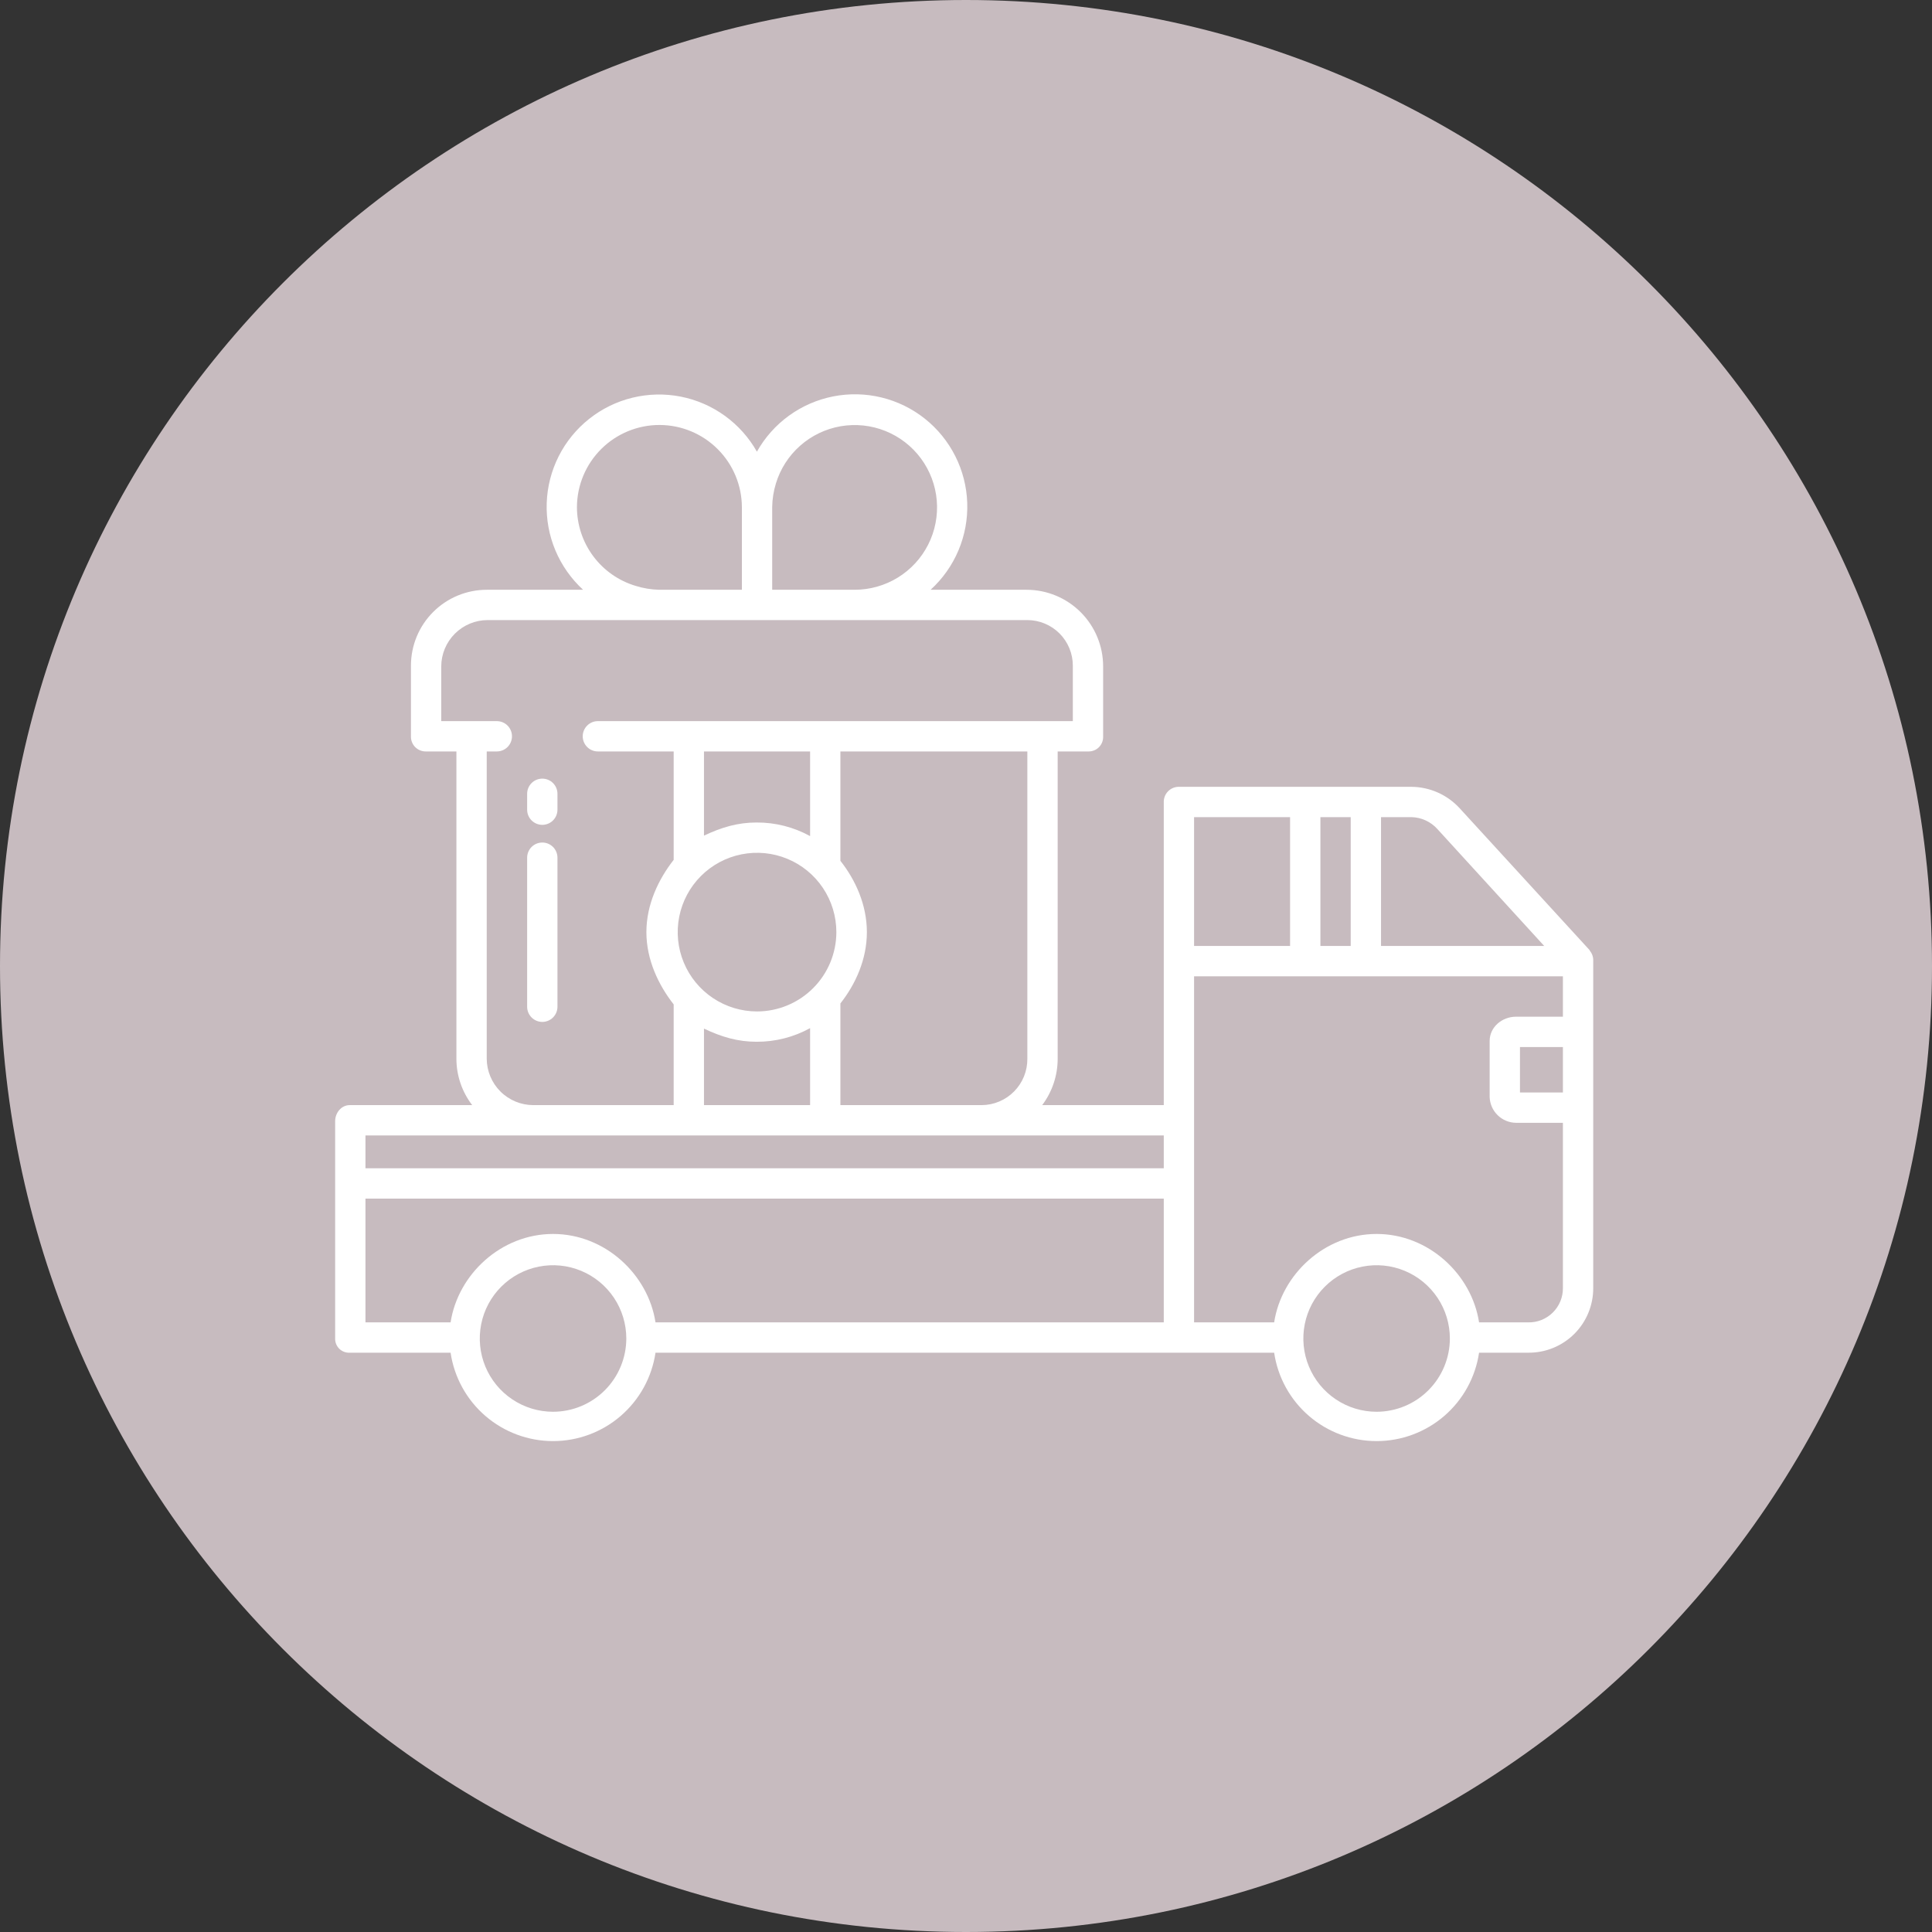 <?xml version="1.0" encoding="UTF-8"?> <svg xmlns="http://www.w3.org/2000/svg" width="98" height="98" viewBox="0 0 98 98" fill="none"><rect x="0" y="0" width="98" height="98" fill="#333333" stroke="none"/><g clip-path="url(#clip0_5_40)"><path d="M49 98C76.062 98 98 76.062 98 49C98 21.938 76.062 0 49 0C21.938 0 0 21.938 0 49C0 76.062 21.938 98 49 98Z" fill="#C7BBBF"></path><path d="M27.508 41.84C27.712 41.84 27.907 41.759 28.052 41.615C28.196 41.471 28.277 41.275 28.277 41.072V40.265C28.277 40.061 28.196 39.865 28.052 39.721C27.907 39.577 27.712 39.496 27.508 39.496C27.304 39.496 27.108 39.577 26.964 39.721C26.82 39.865 26.739 40.061 26.739 40.265V41.072C26.739 41.275 26.82 41.471 26.964 41.615C27.108 41.759 27.304 41.84 27.508 41.84Z" fill="white"></path><path d="M27.508 51.836C27.712 51.836 27.907 51.755 28.052 51.61C28.196 51.466 28.277 51.271 28.277 51.067V43.506C28.277 43.302 28.196 43.107 28.052 42.962C27.907 42.818 27.712 42.737 27.508 42.737C27.304 42.737 27.108 42.818 26.964 42.962C26.82 43.107 26.739 43.302 26.739 43.506V51.067C26.739 51.271 26.82 51.466 26.964 51.61C27.108 51.755 27.304 51.836 27.508 51.836Z" fill="white"></path><path d="M80.646 48.209L74.044 41.002C73.733 40.661 73.353 40.388 72.931 40.2C72.509 40.012 72.052 39.914 71.59 39.911H59.766C59.666 39.914 59.567 39.938 59.475 39.98C59.384 40.022 59.302 40.081 59.234 40.155C59.165 40.229 59.112 40.316 59.078 40.41C59.043 40.505 59.027 40.605 59.032 40.705V56.057H52.865C53.376 55.378 53.651 54.551 53.65 53.701V38.117H55.225C55.419 38.117 55.605 38.04 55.742 37.903C55.879 37.765 55.956 37.579 55.956 37.386V33.803C55.956 32.772 55.547 31.783 54.818 31.054C54.089 30.325 53.1 29.916 52.069 29.916H47.204C47.814 29.36 48.297 28.678 48.618 27.917C48.939 27.156 49.09 26.335 49.063 25.51C49.035 24.685 48.829 23.875 48.457 23.138C48.086 22.4 47.559 21.752 46.913 21.238C46.267 20.725 45.517 20.357 44.714 20.162C43.912 19.966 43.077 19.948 42.267 20.107C41.457 20.266 40.691 20.599 40.022 21.083C39.353 21.567 38.798 22.191 38.394 22.911C37.989 22.193 37.433 21.572 36.764 21.089C36.096 20.607 35.331 20.275 34.522 20.117C33.712 19.959 32.879 19.979 32.078 20.174C31.277 20.369 30.528 20.736 29.883 21.249C29.237 21.762 28.71 22.408 28.339 23.144C27.968 23.88 27.761 24.688 27.732 25.512C27.703 26.336 27.852 27.156 28.171 27.916C28.49 28.676 28.97 29.358 29.577 29.916H24.693C23.672 29.916 22.693 30.321 21.972 31.043C21.25 31.764 20.845 32.743 20.845 33.764V37.37C20.845 37.568 20.923 37.758 21.063 37.898C21.203 38.038 21.393 38.117 21.592 38.117H23.151V53.701C23.151 54.553 23.433 55.381 23.952 56.057H17.737C17.312 56.057 17 56.449 17 56.874V67.894C16.998 67.991 17.015 68.087 17.051 68.177C17.088 68.267 17.142 68.348 17.211 68.416C17.28 68.484 17.363 68.536 17.453 68.57C17.544 68.605 17.64 68.62 17.737 68.615H22.856C23.04 69.862 23.667 71 24.621 71.823C25.575 72.646 26.793 73.099 28.053 73.099C29.313 73.099 30.531 72.646 31.485 71.823C32.439 71 33.065 69.862 33.25 68.615H64.631C64.815 69.862 65.442 71 66.396 71.823C67.35 72.646 68.568 73.099 69.828 73.099C71.088 73.099 72.306 72.646 73.26 71.823C74.214 71 74.84 69.862 75.025 68.615H77.517C77.95 68.619 78.379 68.537 78.781 68.374C79.182 68.211 79.546 67.969 79.854 67.664C80.161 67.358 80.404 66.995 80.569 66.594C80.734 66.194 80.818 65.765 80.816 65.332V48.728C80.822 48.538 80.755 48.352 80.629 48.209L80.646 48.209ZM39.169 25.711C39.176 25.308 39.24 24.908 39.358 24.523C39.583 23.782 40.009 23.119 40.59 22.606C41.17 22.094 41.881 21.753 42.644 21.621C43.407 21.49 44.191 21.573 44.91 21.861C45.628 22.149 46.252 22.631 46.713 23.253C47.173 23.876 47.452 24.614 47.517 25.385C47.582 26.157 47.432 26.931 47.083 27.622C46.734 28.313 46.2 28.893 45.54 29.298C44.88 29.703 44.121 29.917 43.347 29.916H39.169V25.711ZM29.265 25.711C29.273 24.605 29.719 23.547 30.504 22.769C31.289 21.991 32.351 21.555 33.457 21.557C34.562 21.559 35.622 21.999 36.404 22.781C37.187 23.562 37.628 24.621 37.632 25.727V29.916H33.438C33.035 29.906 32.636 29.841 32.251 29.721C31.387 29.465 30.629 28.935 30.091 28.212C29.553 27.489 29.264 26.612 29.265 25.711ZM22.382 36.579V33.803C22.384 33.18 22.632 32.584 23.073 32.143C23.513 31.703 24.11 31.455 24.732 31.453H52.108C52.411 31.453 52.712 31.513 52.992 31.629C53.273 31.745 53.527 31.915 53.742 32.13C53.956 32.344 54.127 32.599 54.243 32.88C54.359 33.16 54.419 33.46 54.419 33.764V36.579H30.327C30.123 36.579 29.928 36.66 29.784 36.804C29.639 36.948 29.558 37.144 29.558 37.348C29.558 37.552 29.639 37.747 29.784 37.892C29.928 38.036 30.123 38.117 30.327 38.117H34.172V43.616C33.403 44.596 32.788 45.878 32.788 47.282C32.788 48.685 33.403 49.968 34.172 50.948V56.057H27.048C26.423 56.055 25.825 55.806 25.383 55.365C24.941 54.923 24.692 54.325 24.689 53.701V38.117H25.201C25.405 38.117 25.601 38.036 25.745 37.892C25.889 37.747 25.97 37.552 25.97 37.348C25.97 37.144 25.889 36.948 25.745 36.804C25.601 36.66 25.405 36.579 25.201 36.579H22.382ZM42.629 43.664V38.117H52.112V53.701C52.115 54.008 52.058 54.312 51.943 54.597C51.828 54.882 51.658 55.141 51.443 55.36C51.228 55.579 50.971 55.754 50.688 55.873C50.406 55.993 50.102 56.055 49.795 56.057H42.629V50.899C43.398 49.925 43.972 48.662 43.972 47.282C43.972 45.901 43.398 44.638 42.629 43.664ZM38.4 51.305C37.605 51.305 36.827 51.069 36.165 50.627C35.503 50.185 34.987 49.556 34.683 48.821C34.378 48.086 34.299 47.277 34.454 46.496C34.609 45.716 34.992 44.999 35.555 44.436C36.118 43.873 36.835 43.49 37.615 43.335C38.396 43.18 39.205 43.259 39.94 43.564C40.675 43.868 41.304 44.384 41.746 45.046C42.188 45.708 42.424 46.486 42.424 47.281C42.423 48.348 41.999 49.371 41.244 50.125C40.49 50.88 39.467 51.304 38.4 51.305ZM41.092 52.152V56.057H35.709V52.176C36.606 52.601 37.425 52.843 38.379 52.843C39.328 52.847 40.261 52.609 41.092 52.152ZM35.709 42.387V38.117H41.092V42.411C40.261 41.954 39.328 41.716 38.379 41.721C37.425 41.721 36.606 41.962 35.709 42.387ZM28.053 71.611C27.318 71.611 26.599 71.393 25.988 70.984C25.377 70.576 24.901 69.996 24.619 69.317C24.338 68.638 24.265 67.89 24.408 67.169C24.551 66.449 24.905 65.786 25.425 65.267C25.945 64.747 26.607 64.393 27.328 64.25C28.049 64.106 28.796 64.18 29.475 64.461C30.154 64.742 30.734 65.219 31.143 65.83C31.551 66.441 31.769 67.159 31.769 67.894C31.768 68.88 31.376 69.824 30.679 70.521C29.983 71.218 29.038 71.61 28.053 71.611ZM59.032 67.077H33.25C32.877 64.643 30.689 62.592 28.053 62.592C25.417 62.592 23.229 64.643 22.856 67.077H18.538V60.798H59.032V67.077ZM59.032 59.261H18.538V57.595H59.032V59.261ZM70.052 41.449H71.59C71.84 41.453 72.086 41.51 72.314 41.614C72.541 41.718 72.745 41.868 72.912 42.054L78.33 47.984H70.052V41.449ZM66.977 41.449H68.514V47.984H66.977V41.449ZM60.569 41.449H65.439V47.984H60.569V41.449ZM69.828 71.611C69.093 71.611 68.374 71.393 67.763 70.984C67.152 70.576 66.676 69.996 66.395 69.317C66.113 68.638 66.04 67.89 66.183 67.169C66.326 66.449 66.68 65.786 67.2 65.267C67.72 64.747 68.382 64.393 69.103 64.25C69.824 64.106 70.571 64.18 71.25 64.461C71.929 64.742 72.509 65.219 72.918 65.83C73.326 66.441 73.544 67.159 73.544 67.894C73.543 68.88 73.151 69.824 72.454 70.521C71.758 71.218 70.813 71.61 69.828 71.611ZM79.278 55.416H77.1V53.11H79.278V55.416ZM79.278 51.572H76.898C76.191 51.572 75.562 52.097 75.562 52.804V55.647C75.574 55.995 75.719 56.325 75.968 56.568C76.217 56.812 76.55 56.95 76.898 56.954H79.278V65.332C79.281 65.563 79.237 65.792 79.149 66.006C79.061 66.22 78.931 66.414 78.767 66.577C78.603 66.74 78.407 66.868 78.192 66.954C77.978 67.04 77.748 67.082 77.517 67.077H75.025C74.652 64.643 72.464 62.592 69.828 62.592C67.192 62.592 65.004 64.643 64.631 67.077H60.569V49.522H79.278V51.572Z" fill="white"></path></g><defs><clipPath id="clip0_5_40"><rect width="98" height="98" fill="white"></rect></clipPath></defs></svg> 